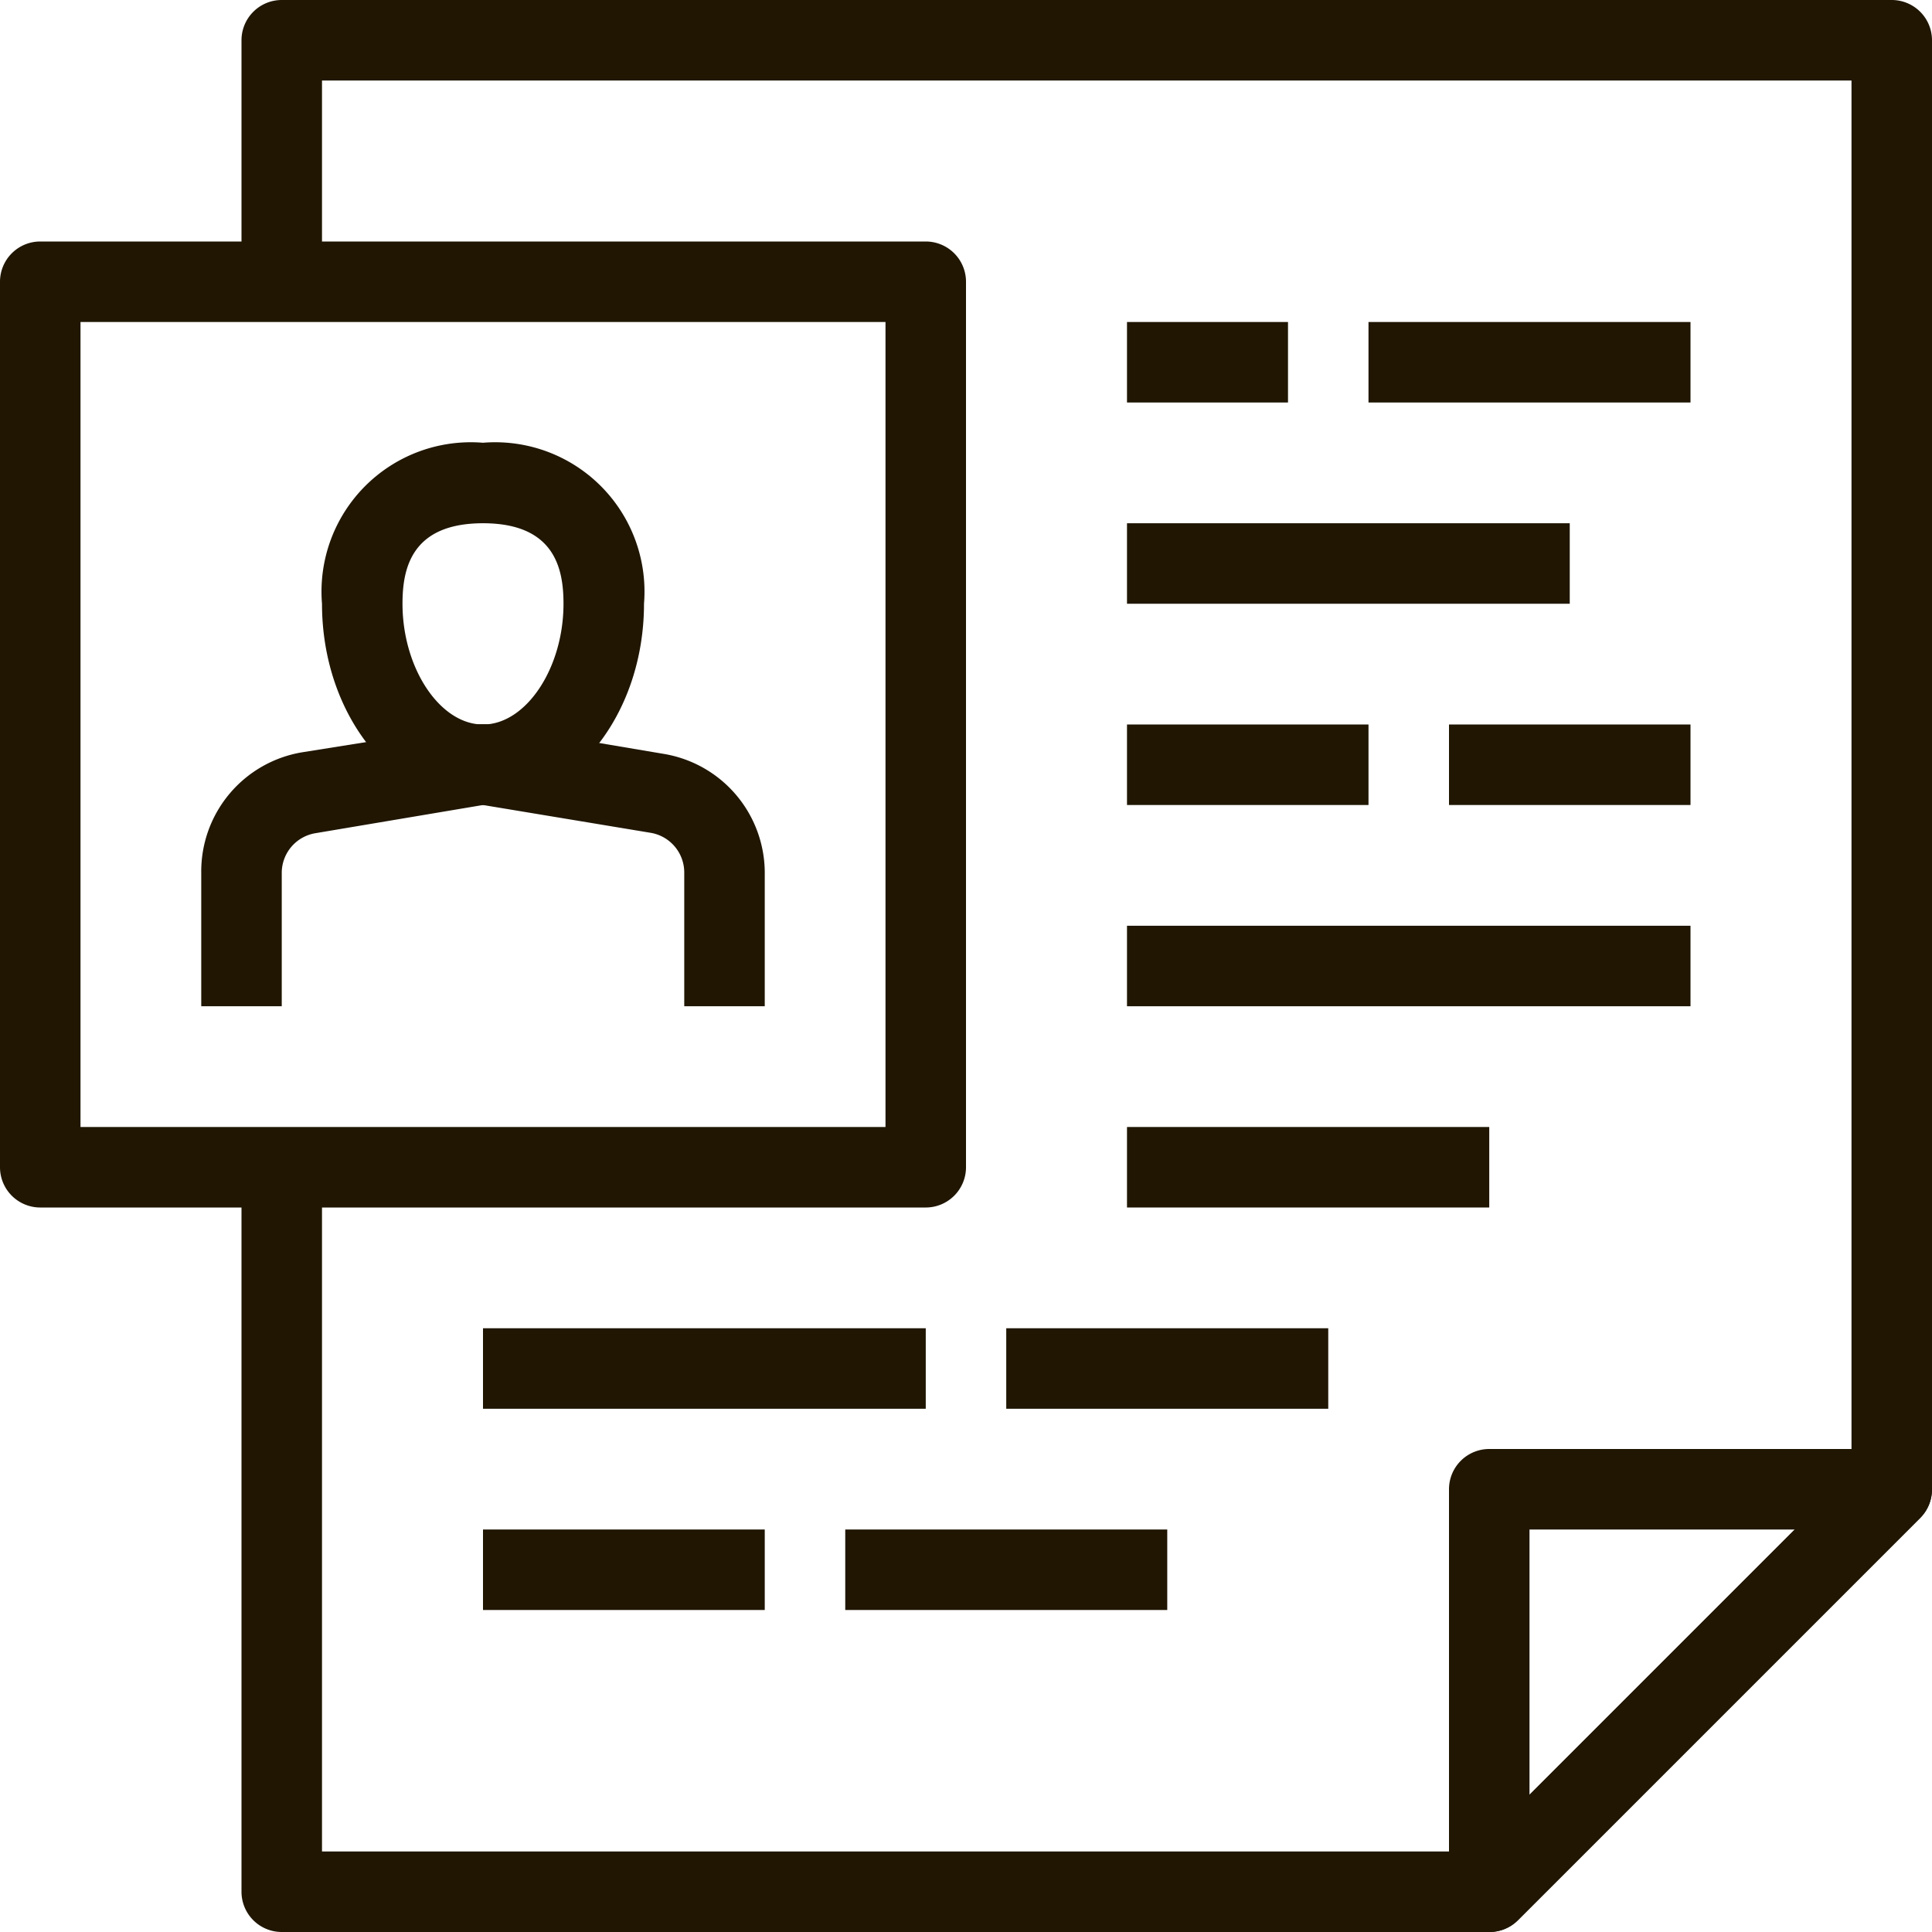 <svg xmlns="http://www.w3.org/2000/svg" viewBox="0 0 48 48"><defs><style>.cls-1{fill:#201602;}</style></defs><title>Asset 7ldpi</title><g id="Layer_2" data-name="Layer 2"><g id="layer_1-2" data-name="layer 1"><path class="cls-1" d="M37,48H7a1,1,0,0,1-1-1V29H8V46H36.59L46,36.59V2H8V7H6V1A1,1,0,0,1,7,0H47a1,1,0,0,1,1,1V37a1,1,0,0,1-.29.71l-10,10A1,1,0,0,1,37,48Z"/><path class="cls-1" d="M23,30H1a1,1,0,0,1-1-1V7A1,1,0,0,1,1,6H23a1,1,0,0,1,1,1V29A1,1,0,0,1,23,30ZM2,28H22V8H2Z"/><path class="cls-1" d="M12,20c-2.21,0-4-2.24-4-5a3.71,3.71,0,0,1,4-4,3.71,3.71,0,0,1,4,4C16,17.76,14.21,20,12,20Zm0-7c-1.79,0-2,1.14-2,2,0,1.6.93,3,2,3s2-1.4,2-3C14,14.14,13.79,13,12,13Z"/><path class="cls-1" d="M19,25H17V21.69a1,1,0,0,0-.84-1L12,20l-4.16.7a1,1,0,0,0-.84,1V25H5V21.69a3,3,0,0,1,2.51-3L11.84,18a1.71,1.71,0,0,1,.32,0l4.33.73a3,3,0,0,1,2.51,3Z"/><path class="cls-1" d="M37,48a.84.84,0,0,1-.38-.08A1,1,0,0,1,36,47V37a1,1,0,0,1,1-1H47a1,1,0,0,1,.92.62,1,1,0,0,1-.21,1.09l-10,10A1,1,0,0,1,37,48Zm1-10v6.59L44.59,38Z"/><rect class="cls-1" x="34" y="8" width="8" height="2"/><rect class="cls-1" x="28" y="8" width="4" height="2"/><rect class="cls-1" x="28" y="13" width="11" height="2"/><rect class="cls-1" x="36" y="18" width="6" height="2"/><rect class="cls-1" x="28" y="18" width="6" height="2"/><rect class="cls-1" x="28" y="23" width="14" height="2"/><rect class="cls-1" x="28" y="28" width="9" height="2"/><rect class="cls-1" x="25" y="33" width="8" height="2"/><rect class="cls-1" x="12" y="33" width="11" height="2"/><rect class="cls-1" x="21" y="38" width="8" height="2"/><rect class="cls-1" x="12" y="38" width="7" height="2"/></g></g></svg>